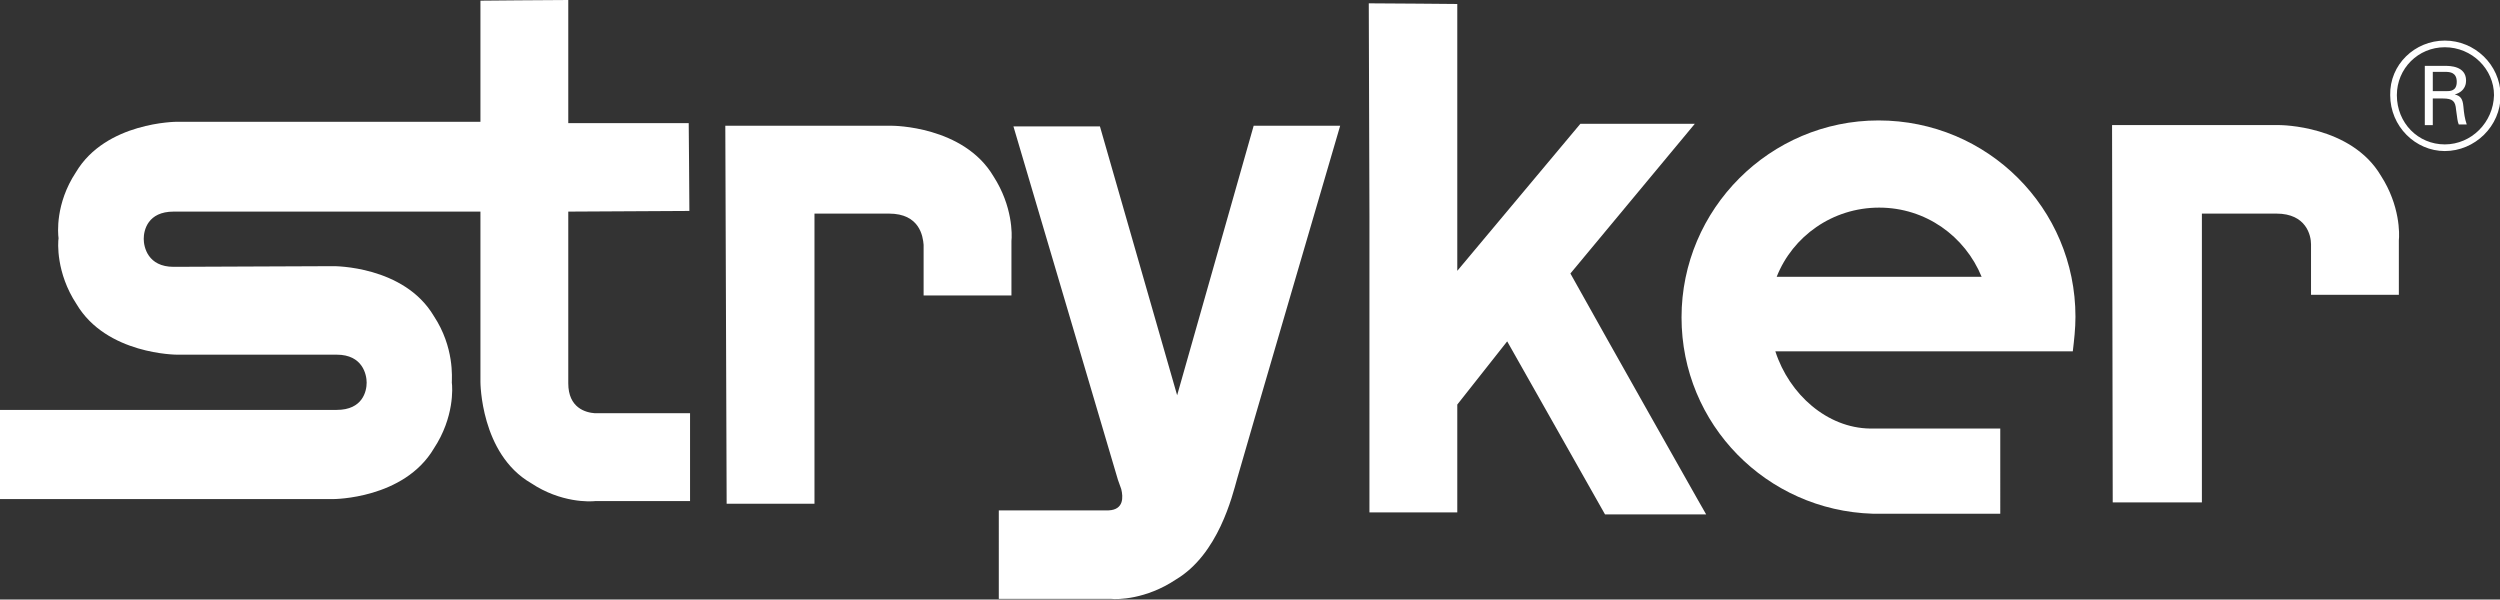 <?xml version="1.0" encoding="utf-8"?>
<!-- Generator: Adobe Illustrator 26.0.2, SVG Export Plug-In . SVG Version: 6.00 Build 0)  -->
<svg version="1.1" xmlns="http://www.w3.org/2000/svg" xmlns:xlink="http://www.w3.org/1999/xlink" x="0px" y="0px"
	 viewBox="0 0 375.7 90.1" style="enable-background:new 0 0 375.7 90.1;" xml:space="preserve">
<rect x="0" y="0" width="375.7" height="90.1" fill="#333333" stroke="none"/>
<style type="text/css">
	.st0{display:none;}
	.st1{display:inline;}
	.st2{fill:#FFFFFF;}
	.st3{display:inline;fill:#FFFFFF;}
</style>
<g id="Background" class="st0">
	<rect x="0" y="-148.4" class="st1" width="375.7" height="393.3"/>
</g>
<g id="Johnson_Controls" class="st0">
	<g class="st1">
		<polygon id="XMLID_29_" class="st2" points="63.5,127.3 62.2,127.3 61.1,127.2 59.8,127.1 58.8,126.9 57.6,126.7 56.5,126.4 
			55.4,126 54.4,125.7 53.4,125.3 52.5,124.8 51.6,124.3 50.6,123.8 49.8,123.1 49,122.5 48.1,121.9 47.4,121.1 46.7,120.4 
			46,119.6 45.4,118.7 44.8,117.9 44.3,117 43.7,116 43.2,115.1 42.9,114 42.5,113.1 42.2,112 41.9,110.9 41.6,109.8 41.4,108.6 
			41.3,107.5 41.2,106.3 41.2,105.1 41.2,103.8 41.3,102.8 41.4,101.5 41.5,100.4 41.9,99.3 42.1,98.3 42.3,97.2 42.7,96.2 43,95.2 
			43.4,94.2 43.9,93.3 44.5,92.3 45,91.5 45.6,90.7 46.2,89.8 46.9,89.1 47.6,88.4 48.3,87.6 49.1,87 49.9,86.4 50.7,85.8 
			51.7,85.2 52.6,84.8 53.5,84.4 54.5,84 55.5,83.7 56.6,83.4 57.7,83 58.9,82.9 60,82.7 61.2,82.6 62.4,82.6 63.1,82.6 64,82.7 
			64.7,82.7 65.5,82.8 66.4,83 67.2,83.2 67.9,83.3 68.8,83.5 69.6,83.7 70.5,84 71.2,84.2 72,84.4 72.7,84.7 73.5,84.9 74.2,85.2 
			74.9,85.6 72.3,92 71.1,91.5 69.9,91.1 68.7,90.7 67.4,90.3 66.8,90.1 66.2,90 65.4,89.8 64.8,89.7 64.2,89.6 63.6,89.6 
			62.9,89.6 62.3,89.6 61.5,89.6 60.7,89.6 60,89.7 59.3,89.8 58.7,90 58,90.3 57.4,90.6 56.8,90.8 56.2,91.1 55.6,91.4 55.1,91.8 
			54.6,92.2 54.2,92.7 53.6,93.1 53.2,93.6 52.8,94 52.5,94.5 52.1,95.2 51.8,95.7 51.5,96.3 51.2,96.8 50.9,97.5 50.7,98.1 
			50.5,98.8 50.3,99.4 50.1,100.1 50,100.8 49.9,101.4 49.8,102.1 49.8,102.9 49.8,103.6 49.7,104.3 49.8,105.2 49.8,106 
			49.9,106.8 50,107.7 50.1,108.4 50.2,109.2 50.4,110 50.6,110.7 50.9,111.4 51.1,112.2 51.5,112.8 51.8,113.5 52.1,114 
			52.6,114.7 52.9,115.3 53.4,115.8 53.9,116.3 54.4,116.9 54.9,117.3 55.5,117.8 56,118.1 56.7,118.5 57.3,119 58,119.2 
			58.8,119.5 59.4,119.7 60.2,119.9 61,120.1 61.8,120.2 62.6,120.3 63.6,120.4 64.4,120.4 65,120.4 65.5,120.4 66.2,120.3 
			66.7,120.3 67.2,120.2 67.7,120.1 68.3,120 68.9,119.9 69.4,119.8 69.9,119.6 70.5,119.5 71,119.3 72,118.8 73,118.3 75,124.5 
			74.3,124.8 73.7,125.1 73,125.4 72.3,125.6 71.5,125.9 70.9,126.2 70.1,126.4 69.4,126.6 68.7,126.8 67.9,126.9 67.1,127 
			66.4,127.1 65.6,127.2 64.9,127.3 64.2,127.3 		"/>
		<path class="st2" d="M92.1,127.4h-0.9l-0.9-0.1l-0.8-0.1l-0.8-0.1l-0.8-0.2l-0.8-0.2l-0.7-0.3l-0.7-0.3l-0.7-0.3l-0.7-0.3
			l-0.6-0.4l-0.6-0.4l-0.6-0.4l-0.6-0.5l-0.5-0.5l-0.5-0.5l-0.5-0.5l-0.4-0.6l-0.4-0.6l-0.4-0.6l-0.3-0.6l-0.3-0.7l-0.3-0.7
			l-0.3-0.7l-0.2-0.7l-0.2-0.7l-0.2-0.8l-0.2-0.8l-0.1-0.8l-0.1-0.8v-0.8v-0.9V110V109l0.1-0.8l0.1-0.8l0.2-0.8l0.2-0.7l0.2-0.8
			l0.2-0.7l0.3-0.7l0.3-0.7l0.3-0.7l0.4-0.6l0.4-0.6l0.4-0.6l0.4-0.6l0.5-0.6l0.5-0.5l0.5-0.5l0.6-0.5l0.6-0.5l0.6-0.4L84,96
			l0.7-0.3l0.7-0.3l0.7-0.3l0.7-0.3l0.8-0.2l0.8-0.2l0.8-0.1l0.8-0.1l0.9-0.1h0.9h0.9l0.9,0.1l0.8,0.1l0.8,0.1l0.8,0.2l0.7,0.2
			l0.8,0.2l0.7,0.3l0.7,0.3l0.7,0.3l0.7,0.4l0.6,0.4l0.6,0.4l0.6,0.5l0.5,0.5l0.5,0.5l0.5,0.6l0.5,0.6l0.4,0.6l0.4,0.6l0.4,0.7
			l0.3,0.7l0.3,0.7l0.3,0.7l0.2,0.7l0.2,0.7l0.2,0.8l0.2,0.8l0.1,0.8l0.1,0.8v0.9v0.8v0.9v0.8l-0.1,0.8l-0.1,0.8l-0.2,0.8l-0.2,0.8
			l-0.2,0.7l-0.2,0.7l-0.3,0.7l-0.3,0.7l-0.3,0.7l-0.4,0.6l-0.4,0.6l-0.4,0.6l-0.5,0.6l-0.5,0.5l-0.5,0.5l-0.5,0.5l-0.6,0.5
			l-0.6,0.4l-0.6,0.4l-0.7,0.4l-0.7,0.3l-0.7,0.3l-0.7,0.2l-0.8,0.3l-0.7,0.2l-0.8,0.2l-0.8,0.1l-0.8,0.1l-0.9,0.1h-1V127.4z
			 M92.1,100.9h-0.5H91l-0.4,0.1l-0.4,0.1l-0.4,0.1l-0.4,0.1l-0.4,0.2l-0.3,0.2l-0.3,0.2l-0.3,0.2l-0.3,0.3l-0.3,0.3l-0.2,0.3
			l-0.3,0.3l-0.2,0.3l-0.2,0.3l-0.2,0.4l-0.2,0.4l-0.2,0.4l-0.2,0.4l-0.1,0.4l-0.1,0.4l-0.1,0.4l-0.1,0.4l-0.2,0.9l-0.1,0.9
			l-0.1,0.9v0.9v0.9l0.1,0.9l0.1,0.9l0.2,0.8l0.1,0.4l0.1,0.4l0.1,0.4l0.1,0.4l0.2,0.4l0.2,0.4l0.2,0.4l0.2,0.3l0.2,0.3l0.2,0.3
			l0.3,0.3l0.2,0.3l0.3,0.3l0.3,0.2l0.3,0.2l0.3,0.2l0.3,0.2l0.4,0.2l0.4,0.1l0.4,0.1l0.4,0.1L91,121h0.5h0.5h0.5h0.5l0.5-0.1
			l0.4-0.1l0.4-0.1l0.4-0.1l0.4-0.2l0.3-0.2l0.3-0.2l0.3-0.2l0.3-0.2l0.3-0.3l0.3-0.3l0.2-0.3l0.2-0.3l0.2-0.3l0.2-0.3l0.2-0.4
			l0.2-0.4l0.2-0.4l0.2-0.4l0.1-0.4l0.1-0.4l0.1-0.4l0.2-0.8l0.1-0.9l0.1-0.9v-0.9v-0.9l-0.1-0.8l-0.1-0.9l-0.2-0.8l-0.1-0.4
			l-0.1-0.4l-0.1-0.4l-0.2-0.4l-0.2-0.4l-0.2-0.4l-0.2-0.4l-0.2-0.3l-0.2-0.3l-0.2-0.3l-0.2-0.3l-0.3-0.3l-0.3-0.3l-0.3-0.3
			l-0.3-0.2l-0.3-0.2l-0.3-0.2l-0.4-0.2l-0.4-0.1l-0.4-0.1l-0.4-0.1l-0.5-0.1h-0.5h-0.5V100.9z"/>
		<polygon id="XMLID_26_" class="st2" points="132.9,126.7 132.9,106.7 132.9,106.4 132.9,106 132.8,105.7 132.8,105.4 132.7,105.1 
			132.6,104.8 132.4,104.5 132.4,104.2 132.3,103.9 132.1,103.7 132,103.5 131.8,103.2 131.7,103 131.5,102.8 131.3,102.6 
			131.1,102.4 130.7,102 130.3,101.8 129.7,101.5 129.1,101.3 128.6,101.1 127.9,101 127.2,101 126.6,100.9 125.8,101 124.9,101 
			124.1,101.2 123.4,101.3 122.5,101.5 121.7,101.8 121,102 120.1,102.4 120.2,102.5 120.2,102.9 120.2,103.3 120.2,103.7 
			120.3,126.7 112.7,126.7 112.7,101.9 112.7,101.2 112.6,100.6 112.5,99.9 112.5,99.1 112.3,97.9 112.2,97.5 113.9,96.8 
			115.6,96.3 116.6,96 117.5,95.8 118.4,95.5 119.3,95.3 120.2,95.1 121.2,94.8 122.1,94.7 123.1,94.5 124,94.4 124.8,94.3 
			125.8,94.3 126.6,94.2 127.3,94.3 128.1,94.3 128.8,94.3 129.4,94.4 130.2,94.4 130.8,94.5 131.5,94.6 132,94.8 132.7,94.9 
			133.3,95.2 133.8,95.3 134.4,95.6 135,95.8 135.5,96 136,96.3 136.4,96.6 136.9,96.9 137.4,97.3 137.8,97.8 138.1,98.2 
			138.5,98.6 138.8,99 139.1,99.5 139.4,100.2 139.6,100.7 139.9,101.3 140.1,101.9 140.2,102.6 140.4,103.3 140.4,104 140.5,104.8 
			140.5,105.6 140.5,126.7 		"/>
		<polygon id="XMLID_25_" class="st2" points="158,127.8 157.5,127.8 157,127.8 156.5,127.8 155.9,127.7 155.5,127.6 155,127.5 
			154.6,127.4 154.1,127.3 153.6,127.2 153.2,127 152.8,126.9 152.4,126.7 152.1,126.5 151.7,126.3 151.3,126 151,125.7 
			150.7,125.4 150.4,125.2 150.1,124.8 149.9,124.5 149.6,124.2 149.4,123.8 149.1,123.4 149,123 148.8,122.6 148.6,122.1 
			148.5,121.7 148.4,121.1 148.4,120.6 148.3,120.1 148.3,119.6 148.3,119.1 148.3,101.5 144.7,101.3 144.7,95.3 148.3,95.1 
			148.3,86.3 155.9,86.3 155.9,94.9 164.8,94.9 164.8,101.6 155.9,101.6 155.9,118.4 155.9,118.8 155.9,119.2 156,119.5 156,119.7 
			156.1,119.9 156.3,120.2 156.5,120.4 156.7,120.5 156.9,120.7 157.1,120.8 157.3,120.9 157.6,121 157.8,121.1 158.1,121.1 
			158.4,121.1 158.9,121.1 159.6,121.1 160.2,121 161,120.9 161.7,120.7 162.4,120.6 163,120.4 163.8,120.2 164.5,119.9 166.6,126 
			165.5,126.5 164.5,126.8 163.4,127 162.4,127.3 161.3,127.5 160.2,127.7 159.7,127.7 159.2,127.8 158.6,127.8 		"/>
		<polygon id="XMLID_24_" class="st2" points="187.5,101.5 187,101.4 186.6,101.3 186.1,101.1 185.6,101.1 184.9,101 184.4,100.9 
			183.9,100.9 183.3,100.9 182.5,100.9 181.9,100.9 181.2,101 180.5,101.1 179.7,101.2 179,101.3 178.3,101.5 177.5,101.7 
			177.6,101.9 177.6,102.4 177.6,126.7 170,126.7 170,102.6 170,101.8 169.9,101.1 169.9,100.3 169.8,99.5 169.6,98.8 169.5,98.3 
			169.5,97.9 169.5,97.8 171.2,97 172.9,96.4 173.9,96.1 174.7,95.8 175.7,95.6 176.6,95.3 177.4,95.1 178.4,94.8 179.3,94.7 
			180.2,94.5 181.2,94.4 182,94.3 183,94.3 183.9,94.2 184.7,94.3 185.5,94.3 186.2,94.3 186.9,94.4 187.7,94.5 188.4,94.6 
			189.1,94.8 189.7,94.9 		"/>
		<path class="st2" d="M205.4,127.4h-0.9l-0.8-0.1l-0.8-0.1l-0.8-0.1l-0.8-0.2l-0.7-0.2l-0.8-0.3l-0.7-0.3l-0.7-0.3l-0.7-0.3
			l-0.6-0.4l-0.6-0.4l-0.6-0.4l-0.6-0.5l-0.5-0.5l-0.5-0.5l-0.5-0.5l-0.4-0.6l-0.4-0.6l-0.4-0.6l-0.4-0.6l-0.3-0.7l-0.3-0.7
			l-0.3-0.7l-0.2-0.7l-0.2-0.7l-0.2-0.8l-0.1-0.8l-0.1-0.8l-0.1-0.8v-0.8v-0.9V110V109l0.1-0.8l0.1-0.8l0.1-0.8l0.2-0.7l0.2-0.8
			l0.2-0.7l0.3-0.7l0.3-0.7l0.3-0.7l0.4-0.6l0.4-0.6l0.4-0.6l0.4-0.6l0.5-0.6l0.5-0.5l0.5-0.5l0.6-0.5l0.6-0.5l0.6-0.4l0.6-0.4
			l0.7-0.3l0.7-0.3l0.7-0.3l0.8-0.3l0.7-0.2l0.8-0.2l0.8-0.1l0.8-0.1l0.8-0.1h0.9h0.8l0.8,0.1l0.8,0.1l0.8,0.1l0.8,0.2l0.8,0.2
			l0.7,0.2l0.7,0.3l0.7,0.3l0.7,0.3l0.6,0.4l0.6,0.4l0.6,0.4l0.6,0.5l0.6,0.5l0.5,0.5l0.5,0.6l0.4,0.6l0.4,0.6l0.4,0.6l0.4,0.7
			l0.3,0.7l0.3,0.7l0.3,0.7l0.3,0.7l0.2,0.7l0.2,0.8l0.1,0.8l0.2,0.8l0.1,0.8v0.9v0.8v0.9v0.8l-0.1,0.8l-0.2,0.8l-0.1,0.8l-0.2,0.8
			l-0.2,0.7l-0.3,0.7l-0.3,0.7l-0.3,0.7l-0.3,0.8l-0.4,0.6l-0.4,0.6l-0.4,0.6l-0.4,0.6l-0.5,0.5l-0.5,0.5l-0.6,0.5l-0.6,0.5
			l-0.6,0.4L214,125l-0.6,0.4l-0.7,0.3l-0.7,0.3l-0.7,0.2l-0.7,0.3l-0.8,0.2l-0.8,0.2l-0.8,0.1l-0.8,0.1l-0.8,0.1L205.4,127.4
			L205.4,127.4z M205.4,100.9h-0.5h-0.5l-0.4,0.1l-0.5,0.1l-0.4,0.1l-0.4,0.1l-0.4,0.2l-0.4,0.2l-0.3,0.2l-0.3,0.2l-0.3,0.3
			l-0.3,0.3l-0.3,0.3l-0.3,0.3l-0.2,0.3l-0.2,0.3l-0.2,0.4l-0.2,0.4l-0.2,0.4l-0.2,0.4l-0.1,0.4l-0.1,0.4l-0.1,0.4l-0.1,0.4
			l-0.2,0.9l-0.1,0.9v0.9v0.9v0.9v0.9l0.1,0.9l0.2,0.8l0.1,0.4l0.1,0.4l0.1,0.4l0.1,0.4l0.2,0.4l0.2,0.4l0.2,0.4l0.2,0.3l0.2,0.3
			l0.2,0.3l0.3,0.3l0.3,0.3l0.3,0.3l0.3,0.2l0.3,0.2l0.3,0.2l0.4,0.2l0.4,0.2l0.4,0.1l0.4,0.1l0.5,0.1l0.4,0.1h0.5h0.5h0.5h0.5
			l0.4-0.1l0.4-0.1l0.4-0.1l0.4-0.1l0.4-0.2l0.4-0.2l0.3-0.2l0.3-0.2l0.3-0.2l0.3-0.3l0.3-0.3l0.3-0.3l0.2-0.3l0.2-0.3l0.2-0.3
			l0.2-0.4l0.2-0.4l0.1-0.4l0.1-0.4l0.1-0.4l0.1-0.4l0.1-0.4l0.2-0.8l0.1-0.9l0.1-0.9v-0.9v-0.9l-0.1-0.9l-0.1-0.9l-0.2-0.8
			l-0.1-0.4l-0.1-0.4l-0.1-0.4l-0.1-0.4l-0.1-0.4l-0.2-0.4l-0.2-0.4l-0.2-0.3l-0.2-0.3l-0.2-0.3l-0.3-0.3l-0.3-0.3l-0.3-0.3
			l-0.3-0.3l-0.3-0.2l-0.3-0.2l-0.4-0.2l-0.4-0.2l-0.4-0.1l-0.4-0.1l-0.4-0.1l-0.4-0.1h-0.5L205.4,100.9L205.4,100.9z"/>
		<polygon id="XMLID_21_" class="st2" points="233.5,80.1 226,80.1 226,112.8 226,126.7 233.5,126.7 		"/>
		<polygon id="XMLID_20_" class="st2" points="248.3,127.4 247.7,127.4 246.9,127.4 246.3,127.3 245.6,127.2 245,127.2 244.2,127 
			243.6,126.9 242.9,126.8 241.6,126.5 240.3,126.2 239,125.7 237.9,125.3 240.1,119.4 240.9,119.7 241.8,120 242.9,120.4 
			243.8,120.6 244.9,120.8 245.8,121 246.3,121.1 246.7,121.1 247.3,121.2 247.7,121.2 248.1,121.2 248.6,121.2 249,121.1 
			249.4,121.1 249.9,120.9 250.3,120.8 250.6,120.7 251,120.5 251.3,120.3 251.6,120.1 251.8,119.8 252.1,119.5 252.3,119.1 
			252.4,118.7 252.5,118.2 252.5,117.8 252.5,117.3 252.4,116.8 252.2,116.3 252,115.9 251.5,115.5 251.2,115.2 250.8,114.9 
			250.4,114.6 249.9,114.3 249.3,114 248.7,113.7 248.1,113.5 246.8,112.9 245.6,112.4 245,112.1 244.3,111.8 243.7,111.4 
			243.1,111 242.5,110.6 241.8,110.2 241.3,109.8 240.8,109.2 240.4,108.7 239.9,108.1 239.5,107.5 239.2,106.7 239,106 
			238.8,105.2 238.7,104.3 238.7,103.4 238.7,102.8 238.8,102.3 238.8,101.6 238.9,101.1 239.1,100.7 239.3,100.2 239.5,99.6 
			239.8,99.2 240.1,98.8 240.4,98.4 240.7,98 241.1,97.7 241.4,97.3 241.8,96.9 242.2,96.6 242.7,96.4 243.1,96.1 243.5,95.9 
			244,95.7 244.4,95.5 245,95.3 245.5,95.1 246,94.9 246.4,94.7 246.9,94.6 247.5,94.5 248,94.4 248.5,94.4 248.9,94.3 249.4,94.3 
			250,94.3 250.4,94.2 251,94.3 251.6,94.3 252.3,94.3 252.9,94.4 253.5,94.5 254.1,94.5 254.8,94.7 255.3,94.7 255.9,94.9 
			256.4,95.1 257.1,95.3 257.6,95.4 258.1,95.6 258.6,95.8 259,96 259.6,96.2 257.4,102 256.6,101.8 255.7,101.5 254.9,101.3 
			253.9,101.1 253,100.9 252.2,100.8 251.2,100.7 250.4,100.6 250.1,100.6 249.7,100.7 249.3,100.7 249,100.7 248.6,100.8 
			248.3,100.9 248,101 247.8,101.2 247.5,101.3 247.3,101.6 247,101.8 246.8,102 246.7,102.4 246.5,102.7 246.5,103.1 246.5,103.5 
			246.5,103.9 246.6,104.3 246.8,104.8 247,105.2 247.5,105.5 247.9,105.8 248.3,106.1 248.7,106.3 249.2,106.6 249.9,106.8 
			250.5,107.2 251,107.4 252.4,107.9 253.7,108.4 254.4,108.6 255.1,108.9 255.7,109.4 256.3,109.7 257,110.1 257.6,110.5 
			258.1,111 258.6,111.5 259.2,112.1 259.6,112.7 260,113.4 260.3,114.2 260.6,115 260.8,115.9 260.9,116.9 260.9,117.9 
			260.9,118.5 260.8,119.2 260.8,119.8 260.6,120.3 260.4,120.8 260.3,121.4 260.1,121.9 259.8,122.3 259.5,122.8 259.2,123.2 
			258.8,123.6 258.5,124 258.1,124.4 257.7,124.7 257.3,125 256.8,125.3 256.3,125.5 255.8,125.8 255.4,126 254.9,126.3 
			254.4,126.5 253.8,126.6 253.3,126.8 252.7,126.9 252.2,127 251.6,127.1 251.1,127.2 250.5,127.3 250,127.3 249.4,127.4 
			248.8,127.4 		"/>
		<polygon id="XMLID_19_" class="st2" points="8.3,73.6 7.6,73.8 6.8,74.1 5.9,74.3 5.1,74.5 4.2,74.8 3.2,75 2.3,75.2 1.4,75.5 
			0,68.6 0.6,68.5 1.3,68.4 1.9,68.3 2.5,68.2 3,68 3.7,67.9 4.2,67.7 4.7,67.5 5.1,67.4 5.5,67.2 5.8,67.1 6.3,66.9 6.5,66.7 
			6.8,66.5 7.1,66.2 7.3,66 7.5,65.8 7.8,65.6 8,65.4 8.1,65.1 8.3,64.9 8.5,64.6 8.7,64.3 8.8,63.9 9,63.3 9.2,62.7 9.3,62 
			9.4,61.2 9.4,60.4 9.5,59.6 9.5,58.6 9.5,57.7 9.5,25.3 17.4,25.3 17.4,56.5 17.4,58.1 17.3,59.6 17.2,61 17.1,62.4 17,63 
			16.9,63.6 16.7,64.4 16.6,64.9 16.4,65.5 16.2,66 16.1,66.7 15.8,67.2 15.6,67.7 15.2,68.2 14.9,68.8 14.6,69.2 14.3,69.7 
			13.9,70.1 13.5,70.5 13,70.9 12.5,71.3 12.1,71.7 11.6,72 11,72.4 10.3,72.7 9.7,73 9.1,73.3 		"/>
		<path class="st2" d="M38.1,69.1h-0.9h-0.9L35.4,69l-0.8-0.2l-0.8-0.2l-0.8-0.2L32.1,68l-0.7-0.2l-0.7-0.3L30,67.1l-0.6-0.4
			l-0.6-0.4l-0.6-0.5l-0.6-0.4l-0.5-0.5l-0.5-0.5l-0.5-0.5l-0.5-0.6l-0.4-0.6l-0.4-0.6l-0.4-0.7l-0.3-0.7l-0.3-0.7l-0.3-0.7L23,58.2
			l-0.2-0.7l-0.2-0.8l-0.2-0.8L22.2,55l-0.1-0.8v-0.8v-0.9v-0.6v-0.9l0.1-0.8l0.1-0.8l0.2-0.8l0.2-0.8l0.2-0.7l0.2-0.7l0.3-0.7
			l0.3-0.7l0.3-0.7l0.4-0.7l0.4-0.6l0.4-0.6l0.5-0.6l0.5-0.5l0.5-0.5l0.5-0.5l0.7-0.4l0.6-0.4l0.6-0.4l0.6-0.4l0.7-0.3l0.7-0.3
			l0.7-0.3l0.7-0.2l0.8-0.2l0.8-0.2l0.8-0.1l0.8-0.1h0.9h0.9h0.9H40l0.9,0.1l0.8,0.1l0.8,0.2l0.8,0.2l0.7,0.2l0.7,0.3l0.7,0.3
			l0.7,0.3l0.7,0.4l0.6,0.4l0.6,0.4l0.6,0.4l0.5,0.5l0.5,0.5l0.5,0.5l0.5,0.6l0.4,0.6l0.4,0.6l0.4,0.7l0.3,0.6l0.3,0.7l0.3,0.7
			l0.3,0.7l0.2,0.7l0.2,0.8l0.2,0.8l0.1,0.8l0.1,0.8l0.1,0.8v0.9v0.9l-0.1,0.8l-0.1,0.8l-0.1,0.8L54,56.7l-0.2,0.8l-0.2,0.7L53.2,59
			l-0.3,0.7l-0.3,0.7l-0.3,0.6l-0.4,0.7l-0.4,0.6L51,63.1l-0.5,0.6L50,64.3l-0.5,0.5L49,65.3l-0.6,0.5l-0.6,0.4l-0.6,0.4l-0.7,0.4
			l-0.7,0.3l-0.7,0.3L44.1,68l-0.7,0.2l-0.8,0.2l-0.8,0.2l-0.8,0.2L40,69h-0.8L38.1,69.1L38.1,69.1z M38.1,42.7h-0.5h-0.5l-0.4,0.1
			l-0.4,0.1L35.8,43l-0.4,0.1L35,43.3l-0.3,0.2l-0.3,0.2L34,43.9l-0.3,0.2l-0.3,0.3l-0.3,0.3l-0.3,0.3l-0.2,0.3l-0.2,0.3L32.1,46
			l-0.2,0.4l-0.2,0.4l-0.2,0.4l-0.1,0.4l-0.1,0.4l-0.1,0.4l-0.1,0.4l-0.2,0.9l-0.1,0.9v0.9v0.9v0.9v0.9l0.1,0.8l0.2,0.9l0.1,0.4
			l0.1,0.4l0.1,0.4l0.1,0.4l0.2,0.4l0.2,0.4l0.2,0.4l0.2,0.3l0.2,0.3l0.2,0.3l0.3,0.3l0.3,0.3l0.3,0.3l0.3,0.3l0.3,0.2l0.3,0.2
			l0.3,0.2l0.4,0.2l0.4,0.2l0.4,0.1l0.4,0.1l0.4,0.1h0.5h0.5h0.5h0.5l0.5-0.1l0.4-0.1l0.4-0.1l0.4-0.2l0.4-0.2l0.4-0.2l0.3-0.2
			l0.3-0.2l0.3-0.3l0.3-0.3l0.3-0.3l0.2-0.3l0.2-0.3l0.2-0.3l0.2-0.3l0.2-0.4l0.2-0.4l0.2-0.4l0.2-0.4l0.1-0.4l0.1-0.4l0.1-0.4
			l0.2-0.9l0.1-0.8v-0.9v-0.9v-0.9v-0.9l-0.1-0.9l-0.2-0.9l-0.1-0.4l-0.1-0.4L45,47.7l-0.2-0.4l-0.2-0.4l-0.2-0.4L44.1,46l-0.2-0.3
			l-0.2-0.3l-0.2-0.3l-0.2-0.3L43,44.4l-0.3-0.3l-0.3-0.2l-0.3-0.2l-0.3-0.2l-0.4-0.2l-0.4-0.2L40.5,43l-0.4-0.1l-0.4-0.1l-0.5-0.1
			h-0.5H38.1z"/>
		<polygon id="XMLID_16_" class="st2" points="79.2,68.4 79.2,48.3 79.1,47.8 79.1,47.1 79,46.5 78.8,46 78.6,45.5 78.4,45 
			78.1,44.5 77.8,44.1 77.3,43.8 76.9,43.5 76.5,43.2 76.1,43 75.6,42.9 75,42.7 74.4,42.7 73.9,42.7 73.4,42.7 73,42.7 72.4,42.7 
			72,42.8 71.5,42.9 71,43 70.6,43.2 70,43.3 69.1,43.6 68.3,44 67.4,44.5 66.6,45 66.6,68.4 59,68.4 59,21.8 66.6,21.8 66.6,38.1 
			67.6,37.6 68.8,37.2 69.9,36.8 71.1,36.6 71.7,36.4 72.3,36.3 73,36.2 73.5,36.1 74.2,36.1 74.7,36.1 75.4,36 76,36 76.6,36 
			77.2,36.1 77.9,36.1 78.5,36.2 79,36.3 79.6,36.4 80.2,36.6 80.7,36.7 81.2,36.9 81.6,37.2 82.1,37.4 82.6,37.6 83,38 83.3,38.3 
			83.7,38.6 84,39 84.3,39.3 84.7,39.7 85,40.2 85.3,40.6 85.5,41 85.7,41.5 85.9,42 86.1,42.4 86.2,43 86.4,43.6 86.5,44.1 
			86.6,44.7 86.7,45.4 86.7,45.9 86.7,46.5 86.8,47.2 86.8,68.4 		"/>
		<polygon id="XMLID_15_" class="st2" points="113.5,68.4 113.5,48.5 113.5,47.8 113.3,47.1 113.2,46.8 113.1,46.5 113.1,46.2 
			113,45.9 112.9,45.7 112.7,45.5 112.6,45.2 112.5,45 112.3,44.7 112.1,44.5 111.9,44.3 111.8,44.1 111.6,43.9 111.3,43.8 
			111.1,43.6 110.8,43.5 110.3,43.2 109.7,43 109.2,42.9 108.5,42.8 107.9,42.7 107.2,42.7 106.4,42.7 105.5,42.8 104.8,42.9 
			104,43.1 103.1,43.3 102.3,43.5 101.6,43.8 100.7,44 100.8,44.2 100.8,44.5 100.9,45 100.9,45.4 100.9,68.4 93.3,68.4 93.3,43.6 
			93.2,43 93.2,42.2 93.1,41.5 93.1,40.8 92.9,39.6 92.9,39.1 94.6,38.6 96.3,38 98.1,37.4 100,37 100.9,36.8 101.8,36.6 
			102.7,36.4 103.6,36.3 104.6,36.2 105.4,36.1 106.4,36 107.3,36 108,36 108.7,36.1 109.4,36.1 110,36.1 110.7,36.2 111.4,36.3 
			112,36.4 112.7,36.5 113.2,36.7 113.9,36.8 114.5,37 115,37.2 115.5,37.5 116.1,37.8 116.6,38.1 117.1,38.4 117.5,38.7 
			117.9,39.1 118.4,39.4 118.8,39.8 119.1,40.4 119.4,40.8 119.7,41.3 120,41.8 120.2,42.4 120.4,43 120.7,43.6 120.8,44.3 121,45 
			121,45.7 121.1,46.5 121.1,47.2 121.1,68.4 		"/>
		<polygon id="XMLID_14_" class="st2" points="136,69.1 135.3,69.1 134.5,69.1 133.9,69 133.3,69 132.6,68.9 131.9,68.8 131.2,68.6 
			130.6,68.5 129.2,68.2 128,67.9 126.7,67.5 125.5,67 127.8,61 128.6,61.4 129.5,61.8 130.5,62.1 131.5,62.4 132.4,62.6 
			133.4,62.8 133.9,62.9 134.3,62.9 134.8,62.9 135.3,63 135.8,62.9 136.2,62.9 136.6,62.9 137,62.8 137.5,62.7 137.9,62.6 
			138.3,62.5 138.6,62.3 138.9,62.1 139.2,61.8 139.5,61.5 139.8,61.1 140,60.8 140.1,60.4 140.2,60 140.2,59.5 140.2,58.9 
			140,58.5 139.8,58.1 139.5,57.7 139.2,57.3 138.8,57 138.5,56.6 138,56.3 137.5,56 136.9,55.7 136.4,55.5 135.8,55.2 134.5,54.7 
			133.3,54.1 132.6,53.7 131.9,53.4 131.3,53.1 130.7,52.8 130,52.4 129.5,51.9 129,51.4 128.5,50.9 128,50.4 127.5,49.9 
			127.2,49.2 126.9,48.5 126.6,47.8 126.5,46.9 126.4,46.1 126.3,45.2 126.3,44.5 126.4,43.9 126.5,43.4 126.6,42.9 126.8,42.3 
			127,41.8 127.1,41.4 127.4,41 127.8,40.5 128,40.2 128.4,39.7 128.7,39.3 129.1,39 129.4,38.7 129.8,38.4 130.4,38.2 130.8,37.9 
			131.2,37.5 131.6,37.4 132.1,37.1 132.7,37 133.1,36.8 133.6,36.6 134.1,36.5 134.6,36.4 135.2,36.3 135.6,36.2 136.1,36.1 
			137.1,36 138.1,36 138.7,36 139.3,36 140,36.1 140.6,36.1 141.2,36.2 141.8,36.3 142.4,36.4 143,36.5 144.1,36.8 145.2,37.1 
			145.7,37.3 146.2,37.4 146.7,37.6 147.2,37.9 145,43.8 144.2,43.5 143.4,43.3 142.5,43 141.6,42.8 140.7,42.7 139.8,42.4 
			138.9,42.3 138.1,42.3 137.7,42.3 137.4,42.3 136.9,42.4 136.6,42.4 136.3,42.6 136,42.7 135.7,42.8 135.4,42.9 135.2,43.1 
			134.8,43.3 134.6,43.5 134.4,43.8 134.3,44 134.2,44.4 134.1,44.7 134.1,45.2 134.2,45.7 134.3,46.1 134.4,46.5 134.7,46.8 
			135.1,47.2 135.5,47.6 135.9,47.8 136.4,48.1 136.9,48.3 137.5,48.6 138.1,48.8 138.7,49 140,49.5 141.3,50.1 142,50.4 
			142.7,50.7 143.3,51 144,51.4 144.7,51.8 145.2,52.3 145.8,52.7 146.3,53.2 146.7,53.8 147.3,54.5 147.6,55.2 148,55.9 
			148.2,56.7 148.4,57.6 148.5,58.5 148.6,59.6 148.5,60.3 148.5,60.8 148.4,61.4 148.3,62.1 148.1,62.6 147.9,63.1 147.7,63.5 
			147.5,64.1 147.2,64.5 146.7,65 146.5,65.3 146.1,65.7 145.7,66 145.3,66.3 144.9,66.7 144.4,67 143.9,67.3 143.5,67.5 143,67.8 
			142.5,67.9 141.9,68.1 141.4,68.3 140.9,68.4 140.4,68.6 139.8,68.8 139.2,68.9 138.7,69 138.2,69 137.6,69.1 137,69.1 
			136.5,69.1 		"/>
		<path class="st2" d="M167.9,69.2H167h-0.8l-0.8-0.1l-0.8-0.1l-0.8-0.2l-0.8-0.3l-0.7-0.2l-0.7-0.3l-0.7-0.3l-0.7-0.3l-0.7-0.4
			l-0.6-0.4l-0.6-0.5l-0.6-0.4l-0.5-0.5l-0.5-0.5l-0.5-0.5l-0.4-0.6l-0.4-0.6l-0.4-0.6l-0.4-0.7l-0.3-0.7l-0.3-0.7l-0.3-0.7
			l-0.3-0.7l-0.2-0.7l-0.2-0.8l-0.2-0.8l-0.1-0.8l-0.1-0.8l-0.1-0.8v-0.9v-0.8l0.1-0.9l0.1-0.8l0.1-0.8l0.2-0.8l0.2-0.8l0.2-0.7
			l0.3-0.7l0.3-0.7l0.3-0.7l0.3-0.7l0.4-0.7l0.4-0.6l0.4-0.6l0.4-0.6l0.5-0.5l0.5-0.5l0.5-0.5l0.6-0.4l0.6-0.4l0.6-0.4l0.7-0.4
			l0.7-0.4l0.7-0.3l0.7-0.2l0.7-0.3l0.8-0.2l0.8-0.2l0.8-0.1l0.8-0.1h0.8h0.9h0.9h0.8l0.8,0.1l0.8,0.1l0.8,0.2l0.7,0.2l0.7,0.2
			l0.7,0.3l0.7,0.3l0.7,0.3l0.6,0.4l0.6,0.4l0.6,0.4l0.6,0.4l0.5,0.5l0.5,0.5l0.5,0.5l0.4,0.6l0.4,0.6l0.4,0.6l0.4,0.7l0.3,0.6
			l0.3,0.7l0.3,0.7l0.3,0.7l0.2,0.7l0.2,0.8l0.1,0.8l0.2,0.8l0.1,0.8l0.1,0.8v0.9v0.9l-0.1,0.8l-0.1,0.8l-0.2,0.8l-0.1,0.8l-0.2,0.8
			l-0.2,0.7l-0.3,0.7l-0.3,0.7l-0.3,0.7l-0.3,0.6l-0.4,0.7l-0.4,0.6l-0.4,0.6l-0.4,0.6l-0.5,0.5l-0.5,0.5l-0.5,0.5l-0.6,0.5
			l-0.6,0.4l-0.6,0.4l-0.6,0.4l-0.7,0.3l-0.7,0.3l-0.7,0.3l-0.7,0.2l-0.7,0.2l-0.8,0.2l-0.8,0.1l-0.8,0.1h-0.8L167.9,69.2z
			 M167.9,42.7h-0.5h-0.5l-0.5,0.1l-0.4,0.1l-0.4,0.1l-0.4,0.1l-0.4,0.2l-0.4,0.2l-0.3,0.2l-0.3,0.2l-0.3,0.2l-0.3,0.3l-0.3,0.3
			l-0.2,0.3l-0.2,0.3l-0.2,0.3l-0.2,0.3l-0.2,0.4l-0.2,0.4l-0.2,0.4l-0.1,0.4l-0.1,0.4l-0.1,0.4l-0.1,0.4l-0.2,0.9l-0.1,0.9v0.9v0.9
			v0.9v0.9l0.1,0.8l0.2,0.9l0.1,0.4l0.1,0.4l0.1,0.4l0.1,0.4l0.1,0.4l0.2,0.4l0.2,0.4l0.2,0.3l0.2,0.3l0.2,0.3l0.2,0.3l0.3,0.3
			l0.3,0.3l0.3,0.3l0.3,0.2l0.3,0.2l0.4,0.2l0.4,0.2l0.4,0.2l0.4,0.1l0.4,0.1l0.5,0.1h0.5h0.5h0.5h0.5l0.4-0.1l0.4-0.1l0.4-0.1
			l0.4-0.2l0.4-0.2l0.4-0.2l0.3-0.2l0.3-0.2l0.3-0.3l0.3-0.3l0.3-0.3l0.3-0.3l0.3-0.3l0.2-0.3l0.2-0.3l0.2-0.4l0.2-0.4l0.2-0.4
			l0.1-0.4l0.1-0.4l0.1-0.4l0.1-0.4l0.2-0.9l0.1-0.8v-0.9v-0.9v-0.9v-0.9l-0.1-0.9l-0.2-0.9l-0.1-0.4l-0.1-0.4l-0.1-0.4l-0.1-0.4
			l-0.2-0.4l-0.2-0.4L174,46l-0.2-0.3l-0.2-0.3l-0.3-0.3l-0.3-0.3l-0.3-0.3l-0.3-0.3l-0.3-0.2l-0.3-0.2l-0.3-0.2l-0.4-0.2l-0.4-0.2
			l-0.4-0.1l-0.4-0.1l-0.4-0.1l-0.4-0.1h-0.5H167.9z"/>
		<polygon id="XMLID_11_" class="st2" points="209,68.4 209,48.5 209,47.8 208.8,47.1 208.7,46.8 208.7,46.5 208.6,46.2 208.5,45.9 
			208.4,45.7 208.3,45.5 208.1,45.2 208,45 207.8,44.7 207.6,44.5 207.5,44.3 207.3,44.1 207.1,43.9 206.8,43.8 206.6,43.6 
			206.3,43.5 205.8,43.2 205.2,43 204.7,42.9 204,42.8 203.3,42.7 202.7,42.7 201.9,42.7 201,42.8 200.3,42.9 199.5,43.1 
			198.6,43.3 197.8,43.5 197.1,43.8 196.3,44 196.3,44.2 196.3,44.5 196.4,45 196.4,45.4 196.4,68.4 188.8,68.4 188.8,43.6 
			188.8,43 188.7,42.2 188.7,41.5 188.6,40.8 188.5,39.6 188.4,39.1 190.1,38.6 191.8,38 193.6,37.4 195.5,37 196.3,36.8 
			197.3,36.6 198.2,36.4 199.1,36.3 200.1,36.2 201,36.1 201.9,36 202.8,36 203.5,36 204.2,36 204.9,36.1 205.6,36.1 206.2,36.2 
			206.9,36.3 207.6,36.4 208.2,36.5 208.7,36.7 209.4,36.8 210,37 210.5,37.2 211,37.5 211.6,37.8 212.1,38.1 212.6,38.4 213,38.7 
			213.4,39.1 213.9,39.4 214.3,39.8 214.6,40.4 214.9,40.8 215.2,41.3 215.5,41.8 215.7,42.4 215.9,43 216.2,43.6 216.3,44.3 
			216.5,45 216.6,45.7 216.6,46.5 216.6,47.2 216.6,68.4 		"/>
		<polygon id="XMLID_10_" class="st2" points="358.9,-19.1 358.3,-19.8 357.7,-20.4 357.1,-21 356.3,-21.6 354.7,-20.8 353,-19.9 
			351.3,-19 349.6,-18.1 348.1,-17.1 346.6,-16.2 345.1,-15.3 343.6,-14.2 342.2,-13.2 340.9,-12.1 339.5,-11 338.3,-9.9 337,-8.8 
			335.8,-7.6 334.6,-6.4 333.5,-5.2 333.8,-3.4 334,-1.4 334.3,0.5 334.5,2.5 334.6,4.4 334.8,6.3 334.9,8.3 335,10.3 335.1,12.1 
			335.1,13.7 335.1,15.4 335.1,17.1 335.1,18.8 335.1,20.3 335,22 335,23.6 334.9,25.1 334.8,26.7 334.6,28.3 334.5,29.8 
			334.3,31.3 334.2,32.8 333.9,34.2 333.7,35.7 333.5,37.1 333.3,38.6 332.9,40 332.6,41.4 332.3,42.8 332,44.1 331.7,45.5 
			331.3,46.7 331,48.1 330.5,49.3 330.1,50.6 329.7,51.8 329.2,53.1 328.8,54.3 328.2,55.5 327.8,56.6 328.6,57.9 329.3,59.1 
			330.2,60.4 331.1,61.7 331.9,62.8 332.8,63.9 333.9,65.1 334.8,66.2 336,67.3 337,68.4 338.2,69.5 339.3,70.5 340.6,71.6 
			341.8,72.5 343.1,73.4 344.3,74.5 345.2,74.1 345.9,73.7 346.6,73.2 347.3,72.7 348.1,72.3 348.8,71.8 349.4,71.4 350.2,70.8 
			349.2,69.7 348.2,68.4 347.2,67.3 346.4,66 345.5,64.8 344.7,63.5 343.9,62.2 343.2,60.9 342.4,59.6 341.7,58.3 341,57 
			340.4,55.6 339.8,54.2 339.2,52.8 338.7,51.4 338.2,50.1 337.7,48.6 337.3,47.1 336.9,45.7 336.6,44.3 336.3,42.9 336,41.3 
			335.7,39.8 335.4,38.4 335.3,36.8 335.1,35.4 335,33.9 334.9,32.3 334.9,30.8 334.9,29.2 334.9,27.7 335,26.2 335.1,24.5 
			335.3,22.8 335.6,21.2 335.8,19.5 336.1,17.9 336.4,16.3 336.8,14.7 337.2,13.1 337.6,11.6 338.2,10 338.8,8.4 339.3,7 339.9,5.5 
			340.7,3.9 341.4,2.6 342.1,1.1 342.9,-0.3 343.7,-1.7 344.5,-3.2 345.5,-4.5 346.4,-5.8 347.3,-7.1 348.4,-8.5 349.4,-9.7 
			350.5,-11 351.6,-12.2 352.8,-13.5 353.9,-14.6 355.2,-15.8 356.3,-16.9 357.7,-18 		"/>
		<polygon id="XMLID_9_" class="st2" points="345.2,-29.7 344.4,-30.1 343.6,-30.5 342.8,-30.9 341.9,-31.3 340.3,-30.5 
			338.6,-29.7 337,-28.8 335.4,-28 333.9,-27.1 332.3,-26.1 330.9,-25.2 329.3,-24.1 329.6,-23.2 329.9,-22.2 330.2,-21.1 
			330.4,-20.1 330.8,-19 331,-18 331.3,-17 331.5,-15.9 333.2,-17.8 334.8,-19.5 336.5,-21.3 338.2,-23.1 339.9,-24.8 341.7,-26.4 
			343.4,-28 		"/>
		<polygon id="XMLID_8_" class="st2" points="328,80.3 329,80.1 329.9,79.9 330.8,79.7 331.7,79.4 332.6,79.2 333.5,78.9 
			334.4,78.7 335.3,78.4 333.8,76.7 332.4,75 331,73.2 329.5,71.5 328.1,69.7 326.8,67.8 325.5,65.9 324.2,64.1 323.6,65.2 
			322.9,66.2 322.2,67.3 321.5,68.3 320.8,69.4 320.1,70.4 319.4,71.5 318.6,72.4 319.7,73.4 320.8,74.5 322,75.5 323.1,76.5 
			324.3,77.4 325.5,78.5 326.7,79.4 		"/>
		<polygon id="XMLID_7_" class="st2" points="374.2,8.6 373,9.6 372,10.6 370.9,11.7 370,12.8 369.5,13.3 369.1,14 368.6,14.5 
			368.2,15.1 367.8,15.6 367.4,16.3 367,16.9 366.6,17.5 366.2,18 365.9,18.8 365.6,19.4 365.2,20 364.9,20.6 364.7,21.3 364.4,22 
			364.2,22.6 363.8,23.2 363.6,24 363.4,24.6 363.2,25.3 363,26.1 362.8,26.8 362.7,27.4 362.6,28.1 362.4,29 362.3,29.7 
			362.3,30.4 362.2,31.3 362.1,32 362.1,32.8 362.1,33.6 362.1,34.3 362.1,35.1 362.2,35.9 362.3,36.6 362.3,37.4 362.4,38.2 
			362.6,38.9 362.7,39.6 362.8,40.4 363,41.1 363.2,41.9 363.4,42.7 363.6,43.4 363.9,44.1 364.2,44.8 364.5,45.6 364.8,46.3 
			365.1,47 365.4,47.8 365.7,48.4 366,49.1 366.4,49.9 366.9,50.6 367.3,51.2 367.7,51.9 368.6,50.3 369.5,48.6 369.9,47.8 
			370.3,46.8 370.7,46 371.1,45.2 371.5,44.2 371.8,43.4 372.2,42.4 372.5,41.5 372.8,40.7 373,39.7 373.3,38.8 373.6,37.9 
			373.9,36.9 374.1,36 374.4,35 374.6,34 374.7,33.1 374.9,32.1 375,31.2 375.2,30.2 375.3,29.2 375.4,28.3 375.5,27.2 375.6,26.2 
			375.6,25.2 375.7,24.2 375.7,23.2 375.7,22.2 375.7,20.4 375.6,18.8 375.5,17 375.3,15.3 375.1,13.5 374.8,11.9 374.5,10.3 		"/>
		<polygon id="XMLID_6_" class="st2" points="356,27.1 356.1,26.1 356.2,24.9 356.3,23.9 356.5,22.8 356.7,21.8 356.9,20.6 
			357.2,19.6 357.4,18.5 357.7,17.5 358,16.5 358.3,15.4 358.6,14.3 358.9,13.2 359.4,12.2 359.7,11.1 360.1,10.1 360.5,9 
			360.9,8.1 361.3,7.1 361.9,6 362.4,5.1 362.8,4 363.4,3.1 363.9,2.2 364.5,1.1 365.1,0.2 365.7,-0.8 366.3,-1.6 367,-2.5 
			367.7,-3.4 368.3,-4.3 369.1,-5.1 368.5,-6 368.1,-6.8 367.7,-7.6 367.2,-8.5 365.8,-7.8 364.5,-6.9 363.2,-6.1 362,-5.2 
			360.7,-4.4 359.6,-3.5 358.3,-2.6 357.2,-1.6 356.1,-0.7 355.1,0.4 354,1.3 353.1,2.4 352,3.4 351.2,4.6 350.3,5.6 349.4,6.8 
			348.7,8 347.9,9.2 347.1,10.3 346.5,11.6 345.9,12.8 345.3,14.1 344.7,15.3 344.2,16.7 343.7,17.9 343.3,19.3 342.9,20.6 
			342.5,22 342.3,23.3 342,24.8 341.8,26.3 341.7,27.7 341.6,29 341.6,30.2 341.5,31.6 341.6,32.8 341.6,34.1 341.8,35.4 
			341.9,36.7 342.1,38 342.3,39.2 342.7,40.5 343,41.7 343.4,43 343.7,44.2 344.2,45.5 344.6,46.6 345.2,47.8 345.7,49 346.2,50.2 
			346.8,51.3 347.5,52.6 348.2,53.6 348.9,54.8 349.5,55.8 350.4,57 351.1,58 351.9,59 352.8,60.1 353.7,61.1 354.5,62.2 
			355.5,63.1 356.4,64.1 357.4,65 358,64.4 358.6,63.7 359.2,63.2 359.8,62.6 360.4,62 360.9,61.3 361.4,60.7 362.1,60 361.5,59.1 
			361.1,58.2 360.7,57.3 360.3,56.3 359.9,55.4 359.5,54.5 359,53.4 358.7,52.5 358.4,51.5 358.1,50.5 357.8,49.5 357.6,48.5 
			357.3,47.6 357.1,46.5 356.8,45.5 356.6,44.4 356.4,43.4 356.2,42.3 356.1,41.3 356,40.3 355.9,39.2 355.7,38.2 355.7,37 
			355.6,36 355.6,34.9 355.6,33.8 355.6,32.7 355.6,31.6 355.7,30.4 355.7,29.4 355.8,28.3 		"/>
		<polygon id="XMLID_5_" class="st2" points="275.4,-20.5 274.5,-19.5 273.6,-18.6 272.6,-17.6 271.7,-16.5 270.8,-15.6 270,-14.5 
			269.2,-13.5 268.4,-12.3 267.6,-11.3 266.9,-10.2 266.1,-9 265.5,-7.9 264.8,-6.7 264.2,-5.6 263.5,-4.3 263,-3.2 262.4,-1.9 
			261.9,-0.7 261.3,0.6 260.8,1.8 260.4,3.1 260,4.5 259.6,5.7 259.3,7.1 258.8,8.4 258.6,9.8 258.3,11.1 258.1,12.5 257.9,13.9 
			257.7,15.2 257.6,16.7 257.4,18 258.3,17.2 259.3,16.3 260.1,15.2 260.9,14.3 261.8,13.2 262.6,12.2 263.3,11.1 264.1,10 
			264.9,8.8 265.6,7.8 266.3,6.5 266.9,5.4 267.5,4.1 268.2,3 268.8,1.7 269.4,0.5 269.9,-0.8 270.4,-2 270.9,-3.4 271.5,-4.6 
			271.9,-6 272.3,-7.2 272.7,-8.6 273.1,-9.9 273.6,-11.2 273.9,-12.6 274.2,-13.9 274.5,-15.2 274.7,-16.5 275,-17.9 275.2,-19.1 
					"/>
		<polygon id="XMLID_4_" class="st2" points="287,-29.3 286.4,-28.8 285.7,-28.4 285,-28 284.4,-27.6 283.8,-25.1 283.3,-22.7 
			282.6,-20.3 282,-18 281.4,-15.7 280.9,-13.5 280.1,-11.3 279.4,-9.2 278.8,-7.1 278,-5 277.3,-3.1 276.5,-1.1 275.7,0.8 
			274.9,2.7 274.1,4.5 273.3,6.2 272.4,8 271.6,9.8 270.7,11.5 269.8,13 268.9,14.7 267.9,16.3 267,17.8 266,19.3 265.1,20.7 
			264.1,22.2 263,23.7 262.1,25 261,26.4 260,27.7 258.9,29.1 257.8,30.3 258,31.4 258.2,32.5 258.4,33.7 258.6,34.7 258.8,35.9 
			259.2,36.9 259.4,38 259.7,39.1 262,37.5 264.1,36.1 266,34.4 267.9,32.6 269.7,30.9 271.4,29 272.9,27 274.5,24.9 275.9,22.8 
			277.2,20.6 278.4,18.4 279.5,16.3 280.5,14 281.5,11.7 282.4,9.3 283.2,7 283.9,4.6 284.5,2.2 285.1,-0.2 285.7,-2.6 286.1,-5 
			286.5,-7.4 286.7,-9.8 287,-12.1 287.2,-14.4 287.3,-16.7 287.4,-18.9 287.4,-21.1 287.4,-23.2 287.3,-25.3 287.2,-27.3 		"/>
		<polygon id="XMLID_3_" class="st2" points="335.2,10.3 335.1,8.7 335,7.2 334.9,5.6 334.8,4 334.6,2.5 334.5,0.9 334.4,-0.7 
			334.2,-2.2 333.9,-3.7 333.8,-5.2 333.5,-6.7 333.3,-8.3 332.9,-9.7 332.7,-11.2 332.4,-12.8 332.1,-14.2 331.8,-15.7 
			331.4,-17.1 331.1,-18.6 330.8,-20 330.3,-21.4 329.9,-22.8 329.5,-24.2 329.1,-25.6 328.7,-27 328.2,-28.4 327.8,-29.8 
			327.3,-31.1 326.8,-32.4 326.4,-33.7 325.8,-35.1 325.3,-36.5 324.5,-36.6 323.6,-36.7 322.7,-36.8 321.9,-36.8 322.3,-32.6 
			322.7,-28.4 323,-24.2 323.3,-20.1 323.6,-15.9 323.7,-11.8 323.8,-7.8 323.8,-3.7 323.6,0.4 323.4,4.4 323.1,8.3 322.8,12.2 
			322.4,16 322,19.9 321.3,23.7 320.6,27.4 319.9,31.1 319,34.7 318,38.3 317,41.7 315.7,45.2 314.5,48.5 313.1,51.8 311.7,55 
			310.1,58.1 308.3,61.1 306.5,64.2 304.6,67.1 302.6,69.8 300.4,72.5 298.1,75.1 295.7,77.6 296.6,77.9 297.5,78.4 298.4,78.6 
			299.3,78.9 300.3,79.2 301.1,79.4 302.1,79.6 303,79.9 303.9,80.1 304.9,80.2 305.8,80.4 306.7,80.6 307.8,80.8 308.7,81 
			309.7,81.1 310.6,81.2 312.2,79.7 313.6,78.4 315,76.9 316.3,75.3 317.7,73.8 319.1,72.2 320.3,70.5 321.5,68.8 322.6,67 
			323.8,65.1 324.8,63.2 325.8,61.2 326.9,59.1 327.8,57.2 328.7,55 329.5,52.8 330.3,50.6 331.1,48.3 331.7,45.9 332.3,43.5 
			332.8,41.1 333.5,38.5 333.9,36 334.3,33.4 334.6,30.7 334.8,27.9 335.1,25.1 335.2,22.3 335.3,19.4 335.3,16.4 335.3,13.3 		"/>
		<polygon id="XMLID_2_" class="st2" points="312.2,-36.9 311.3,-36.9 310.5,-36.8 309.6,-36.7 308.8,-36.6 308.8,-33.7 
			308.9,-30.8 308.9,-27.9 308.8,-24.8 308.7,-21.6 308.6,-18.4 308.4,-15.1 308.2,-11.7 307.9,-8.3 307.5,-4.8 307.1,-1.3 
			306.5,2.2 305.9,5.7 305.3,9.3 304.5,12.8 303.6,16.4 302.7,19.8 301.7,23.3 300.6,26.8 299.4,30.2 298.1,33.6 296.6,36.9 
			295.2,40.2 293.5,43.4 291.7,46.5 289.8,49.5 288,52.5 285.8,55.3 283.6,58 281.2,60.6 278.7,63.1 276.1,65.4 277.1,66.3 
			278.1,67.3 279.2,68.1 280.2,69 281.4,69.8 282.4,70.6 283.6,71.5 284.7,72.2 288.2,69.8 291.3,67.1 294.3,64.5 297,61.7 
			299.6,58.6 302.1,55.6 304.2,52.5 306.2,49.1 308,45.9 309.7,42.4 311.1,39 312.5,35.5 313.6,31.8 314.6,28.3 315.4,24.6 
			316.1,20.8 316.8,17.1 317.2,13.3 317.5,9.6 317.6,5.8 317.7,2.1 317.7,-1.7 317.5,-5.5 317.3,-9.1 316.9,-12.8 316.5,-16.4 
			315.9,-20 315.3,-23.5 314.7,-27 313.8,-30.4 313,-33.6 		"/>
		<polygon id="XMLID_30_" class="st2" points="299,-34.5 298.3,-34.2 297.6,-34 296.8,-33.7 296.1,-33.4 295.9,-30.6 295.7,-27.8 
			295.5,-25 295.2,-22.2 294.8,-19.2 294.4,-16.4 294,-13.6 293.5,-10.8 293,-8 292.4,-5.1 291.7,-2.3 291.1,0.5 290.4,3.3 289.5,6 
			288.7,8.7 287.8,11.5 286.8,14.2 285.8,16.8 284.6,19.4 283.5,22 282.2,24.5 281,26.9 279.5,29.4 278.1,31.8 276.6,34.2 275,36.5 
			273.3,38.7 271.6,41 269.7,43.1 267.8,45.2 265.8,47.1 263.7,49.1 264.3,50.2 264.9,51.3 265.5,52.4 266.1,53.4 266.8,54.5 
			267.5,55.4 268.1,56.3 268.9,57.4 271.7,55.6 274.3,53.6 276.8,51.5 279.2,49.3 281.5,47 283.6,44.5 285.6,42 287.4,39.3 
			289.1,36.6 290.8,33.8 292.2,31 293.6,27.9 294.8,24.9 296,21.9 297,18.8 298,15.6 298.7,12.4 299.4,9.2 300.1,5.9 300.6,2.7 
			300.9,-0.6 301.2,-3.8 301.4,-7 301.4,-10.3 301.4,-13.5 301.4,-16.6 301.2,-19.8 300.9,-22.8 300.6,-25.8 300.2,-28.7 
			299.6,-31.7 		"/>
	</g>
</g>
<g id="Stryker">
	<g>
		<path class="st2" d="M85.4,0C83,0,72.2,0.1,72.2,0.1v18.2H26.6c0,0-10.7,0-15.2,7.6c-3.1,4.7-2.7,9.2-2.6,9.9
			c-0.1,0.6-0.4,5.2,2.7,9.9c4.5,7.6,15.1,7.6,15.1,7.6h24c3.9,0,4.5,3,4.5,4.2c0,1.3-0.6,4.1-4.5,4.1c-4,0-45.6,0-45.6,0H0
			C0,64.1,0,75,0,75h50.1c0,0,10.6,0,15.1-7.6c3.1-4.7,2.8-9.2,2.7-9.9c0-0.7,0.4-5.3-2.7-10C60.7,39.9,50.1,40,50.1,40l-24,0.1
			c-3.9,0-4.5-3-4.5-4.2c0-1.3,0.6-4.1,4.5-4.1c4,0,45.6,0,45.6,0h0.5v25.6c0,0,0,10.8,7.6,15.2c4.5,3,8.9,2.8,9.7,2.7h14.2V62.1
			H89.4c-1.4-0.1-4-0.8-4-4.5c0-2.1,0-14.5,0-25.8l18.2-0.1c0-2.4-0.1-13.2-0.1-13.2H85.4c0-3.7,0-6.1,0-6.1V0z"/>
		<path class="st2" d="M205.7,0.5l0.1,32V77H219V60.8l7.5-9.5l14.7,26h15.2l-1.2-2.1c0,0-13.3-23.5-19.2-34.1l18.7-22.5h-17.2
			L219,40.7V0.6C219,0.6,208.1,0.5,205.7,0.5z"/>
		<g>
			<path class="st2" d="M367.4,6.1c-4.5,0-8.3,3.6-8.2,8.2c0,4.7,3.8,8.4,8.2,8.4c4.5,0,8.4-3.7,8.4-8.4
				C375.7,9.7,371.9,6.1,367.4,6.1z M367.4,21.7c-4,0-7.2-3.2-7.2-7.4c0-4,3.2-7.2,7.2-7.2c4.1,0,7.4,3.3,7.4,7.2
				C374.7,18.4,371.4,21.7,367.4,21.7z"/>
			<path class="st2" d="M368.9,14.2c1.7-0.5,1.7-1.8,1.7-2.1c0-2.2-2.5-2.2-3.1-2.2h-3.1v8.9h1.2v-4h1.5c1.5,0,1.9,0.4,2,1.7
				c0.2,1.4,0.2,1.7,0.4,2.2h1.2c-0.3-0.9-0.4-1.6-0.5-2.7C370.1,14.9,369.8,14.4,368.9,14.2z M367.6,13.7h-2v-2.9h1.9
				c0.7,0,1.7,0.1,1.7,1.5C369.2,13.7,368.2,13.7,367.6,13.7z"/>
		</g>
		<path class="st2" d="M317.4,18.7l0.1,56.8h13.4V32.1h11.2c4.5,0,5.2,3.3,5.2,4.6v7.6h13.2v-8.2c0.1-0.9,0.2-5.2-2.7-9.7
			c-4.5-7.6-15.2-7.6-15.2-7.6h-25.1H317.4z"/>
		<path class="st2" d="M109,18.9l0.2,56.8h13.2V32.1h11.2c4.6,0,5.1,3.4,5.2,4.7v7.6h13.2v-8.2c0.1-0.9,0.2-5.2-2.7-9.7
			c-4.5-7.6-15.2-7.6-15.2-7.6h-25H109z"/>
		<path class="st2" d="M152.3,19L168,72.1l0.5,1.4c0.3,1.2,0.4,3.1-1.9,3.2h-1.5h-15V90H167c0.9,0.1,5.2,0.1,9.7-2.9
			c6.4-3.8,8.5-12.6,9.2-15.1c0.8-2.9,15.5-53.1,15.5-53.1s-10.6,0-13,0l-11.5,40.5L165.3,19C162.9,19,152.3,19,152.3,19z"/>
		<path class="st2" d="M311.9,47.6c0-16.3-13.2-29.5-29.6-29.5c-16.3,0-29.6,13.3-29.6,29.6c0,16.1,12.8,29,28.7,29.5h19.2V64.4h-18
			H281c-6.4-0.1-12.1-5.1-14.2-11.6h44.7C311.7,51.1,311.9,49.4,311.9,47.6z M267,41.6c2.4-6.1,8.4-10.4,15.4-10.4
			c7,0,12.9,4.3,15.4,10.4H267z"/>
	</g>
</g>
<g id="Cat" class="st0">
	<path class="st3" d="M98.2,66.8c7.8-6.5,9.2-14.6,9.2-21.8V14.6H65v41.2c0,5.9-4.8,10.7-10.7,10.7s-10.3-4.8-10.3-10.7V-61
		c0-5.9,4.4-10.7,10.3-10.7S65-66.9,65-61v41.5h42.4v-43.1c0-23.8-15.6-43.4-53.4-43.4C15-106,0.3-86.3,0.3-62.5v122
		c0,23.6,18.7,41.4,42.7,41.4h13.1L98.2,66.8"/>
	<polyline class="st3" points="265.5,71.6 265.5,-62.5 236.2,-62.5 236.2,-102 342.2,-102 342.2,-62.5 312.8,-62.5 312.8,100.7 
		300.3,100.7 265.5,71.6 	"/>
	<polyline class="st3" points="284.5,101 181.3,14.5 74.3,101 284.5,101 	"/>
	<path class="st3" d="M210.8-101.7h-59.2L117.2,52.8L181.3,1l66.9,56L210.8-101.7 M169.9-8.9l11.4-58.4l11.3,58.4H169.9z"/>
	<polyline class="st3" points="0,201.7 0,136.1 13.8,136.1 13.8,190.8 34.3,190.8 34.3,201.7 0,201.7 	"/>
	<path class="st3" d="M50.2,201.7H37.4v-45.8h12.8V201.7z M37.4,136.1h12.8v10.1H37.4V136.1z"/>
	<path class="st3" d="M78.2,144c-5.2-0.3-6.2,1.6-6.2,6.2v5.6h6v7.9h-6v38H59.1v-38h-5.7v-7.9h5.8c-0.1-13.1-1.2-20.2,14.4-20.2
		c1.5,0,3,0.1,4.6,0.2L78.2,144"/>
	<path class="st3" d="M81.8,155.8H87v-7.2l12.8-5.7v13h6.6v7.9h-6.6v24.5c0,3.4-0.1,5.7,4.1,5.7c0.8,0,1.6,0,2.3-0.2v7.9
		c-1.7,0.2-3.5,0.4-6.6,0.4c-11.1,0-12.5-7.3-12.5-10.2v-28.2h-5.2L81.8,155.8"/>
	<path class="st3" d="M175.9,155.8v5.9h0.2c2.4-5.3,6.7-6.8,11.9-6.8v11.4c-11.2-0.7-11.4,5.8-11.4,10.4v25h-12.8v-45.9H175.9"/>
	<path class="st3" d="M214.1,197h-0.2c-2.5,4.1-6,5.6-10.8,5.6c-6.1,0-11.4-3.6-11.4-10v-36.8h12.8v31.8c0,4.1,0.7,7.1,4.8,7.1
		s4.8-3,4.8-7.1v-31.8h12.8v36.8c0,3,0.2,6.1,0.4,9.1h-13.2L214.1,197"/>
	<path class="st3" d="M254.6,172.2c0-6.8-1.7-9.1-5.7-9.1c-5.5,0-5.9,4.8-5.9,14.3c0,14,1.2,17,5.9,17c4,0,5.9-3.6,5.9-9.6h12.8
		c0,12.4-6.7,17.8-18.7,17.8c-16.5,0-18.7-10.1-18.7-24.4c0-12.5,1.8-23.2,18.7-23.2c11.8,0,18.5,5.3,18.5,17.2L254.6,172.2"/>
	<polyline class="st3" points="270.6,201.7 270.6,136.1 283.4,136.1 283.4,175.1 283.6,175.1 295.1,155.8 308.5,155.8 295.5,176.2 
		309.9,201.7 295.5,201.7 283.6,176.7 283.4,176.7 283.4,201.7 270.6,201.7 	"/>
	<path class="st3" d="M320.2,186.9c-0.1,2.1,0,4.1,0.6,5.6c0.7,1.4,2.1,2.2,4.6,2.2c2.5,0,4.7-1.6,4.7-4.7c0-9.7-22.5-7.5-22.5-22.2
		c0-9.9,9.8-12.9,18.1-12.9c8.7,0,16.6,4.2,15.9,14.1h-12.5c0-3.2-0.3-5.1-1.3-5.9c-0.8-0.8-1.9-1-3.3-1c-2.8,0-4.4,1.8-4.4,4.9
		c0,7.3,22.5,6.9,22.5,21.6c0,8-6.5,14-17.1,14c-11.2,0-18.6-2.8-17.9-15.6L320.2,186.9"/>
	<polyline class="st3" points="164.5,136.1 164.5,147 149.3,147 149.3,201.7 135.5,201.7 135.5,147 120.3,147 120.3,136.1 
		164.5,136.1 	"/>
	<path class="st3" d="M350.6-90.8c0-6.9,5.6-12.6,12.6-12.6c7,0,12.6,5.6,12.6,12.6c0,7-5.6,12.6-12.6,12.6
		C356.2-78.1,350.6-83.8,350.6-90.8 M373.6-90.8c0-5.7-4.6-10.4-10.4-10.4c-5.8,0-10.5,4.7-10.5,10.4c0,5.7,4.7,10.5,10.5,10.5
		C369-80.4,373.6-85,373.6-90.8z M360.5-90v6.4h-2.3v-14.8h4.8c2.7,0,5.6,0.7,5.6,4.1c0,1.7-1,3.1-3,3.5v0c2,0.4,2.3,1.3,2.5,2.9
		c0.2,1.4,0.4,3,0.9,4.3h-3c-0.1-0.8-0.4-1.8-0.5-2.7c-0.1-1.3-0.1-2.4-0.8-3.2c-0.6-0.6-1.3-0.5-2.1-0.6H360.5z M363-92.3
		c2.2,0,2.7-1,2.7-2.1c0-1.1-0.5-1.7-2.3-1.7h-2.8v3.8H363z"/>
</g>
<g id="Betty_Crocker" class="st0">
	<path class="st3" d="M178.8,1.9c0-7.1-7.2-12.6-21.1-12.6c-1.2,6.4-2.9,16.3-4,26.9C161.3,15.9,178.8,13.4,178.8,1.9z"/>
	<path class="st3" d="M242.6,38.8c7.7,0,9.7-18.8,9.7-19.1c0.3-5.7,0.7-12.6,1-18.3l-13.4,0.7c-0.5,10.4-1.3,26.2-1.3,30.5
		C238.6,37.8,241,38.8,242.6,38.8z"/>
	<path class="st3" d="M159.3,43.9c9.8,0,17.9-5.2,17.9-12.7c0-7-8.8-8.6-19.7-8.6c-1.8,0-3.3,0-4.5,0c-0.3,3.9-0.5,7.9-0.5,11.7
		c0,3.6,0,6.7,0,8.9C154.8,43.6,157.1,43.9,159.3,43.9z"/>
	<path class="st3" d="M223.8-53.7C103-53.7,93.5,20.7,0,23.5v54.6c93.5,2.8,103,77.2,223.8,77.2c82.5,0,151.9-54.9,151.9-104.5
		S306.3-53.7,223.8-53.7z M190.6,23.8c0-7.4,10.7-14.2,21.5-14.2c6.4,0,9,1.6,9,3.2c0,2.3-2.6,4.5-4.9,4.5c-1.7,0-4.3-1-8.1-1
		c-3.8,0-8.3,1.9-8.3,4.8c0,3.1,4.6,3.9,8.8,3.9c3.2,0,6.1-0.5,7-0.5c1.2,0,1.7,0.6,1.7,2.1c0,1.6-0.9,3.1-2.4,3.8
		c-1.8,0.8-3.8,0.9-6.8,1.6c-4.3,1-7.7,3.9-7.7,7s3.1,4.7,6.1,4.7c16.5,0,23.4-20.1,23.6-25.4c0.3-5.3,0.6-11.1,0.8-15.7l-19.7,1.1
		c-1.4,0.1-3.1-0.1-3.1-1.7c0.1-2.5,2.2-4.4,4.7-4.4l18.6-1c0.1-0.9,0.1-1.6,0.2-2c0.3-3.5,5.2-4.5,7-4.5s1.9,1.2,1.9,2.7
		c0,0.2,0,1.4-0.1,3.3l13.4-0.7c0.1-2.4,0.3-4.1,0.3-4.8c0.3-3.6,5.2-4.5,7-4.5s1.9,1.2,1.9,2.7c0,0.3-0.1,2.7-0.3,6.1l43.6-2.3
		c1.4-0.1,3.1,0.1,3.1,1.7c-0.1,2.5-2.1,4.5-4.6,4.4c0,0,0,0,0,0l-42.4,2.3c-0.6,11.5-1.4,27.6-1.4,31.8c0,5.2,2.5,6.1,4,6.1
		c7.7,0,8.9-19.1,8.9-19.1s0.3-4.4,0.5-5.7c0.5-3.5,5-4.4,6.9-4.4s1.9,1.5,1.8,2.7s-0.9,16.7-0.9,20c0,5,1.6,6.4,3.8,6.4
		c6.1,0,7.6-14.1,8.1-20c0.4-6.3,5.1-5.9,6.9-5.9s2.5,0.8,2.5,2c0,2.7-2.1,10.7-2.1,24.4c0.2,7.5,0.7,14.9,1.8,22.3
		c0,1-1.2,2.2-3.2,2.2c-5.5,0-7.2-4.8-7.2-16.1c0-2.5,0.2-5,0.6-7.5c-2.2,3.6-6.2,5.7-10.4,5.5c-4.9,0-7.7-3.3-8.9-7.1
		c-2.2,3.7-5.7,7.1-11.3,7.1c-4.6,0-8.5-2.7-10-8.6c-2.1,4.2-5.9,8.6-12.2,8.6c-5.1,0-9.4-3.3-10.4-10.9c-5.3,10-15.7,16.1-27,15.9
		c-5.3,0-12.8-2.5-12.8-9c0-6.1,6.6-9.9,9.9-11.4C196.5,30.3,190.6,29.3,190.6,23.8z M121.1-2.9c8.1-6.7,17.6-11.4,27.9-13.6
		c1.7-2.3,4.3-3.7,7.2-3.8c2.7,0,2.8,1.6,2.8,2.6c0,0,0,0.1,0,0.1l0,0c19.8,0,30.4,8.5,30.4,18.8c0,9.7-8.6,15.3-15.2,17.7
		c6.7,1.2,13,4.7,13,11.8c0,11.1-12.1,19.9-29.6,19.9c-12.8,0-14-2.8-14.5-6.3c-0.2-1.8-0.3-6.7-0.3-13.1c0.1-13.5,1.4-27,3.8-40.3
		C134.1-5.5,124.9,2.7,123,3.6c-1.8,0.7-3.8-0.3-4.4-2c-0.1-0.3-0.2-0.5-0.2-0.8C118.4-0.2,119.2-1.2,121.1-2.9z M177.8,105.1
		c-4.3,0-9.7-2.6-12.2-9c-2.1,3.6-6,5.8-10.1,5.8c-4.6,0-8.8-3.8-8.8-11.6c0.1-3.7,0.5-7.4,1.2-11c-0.9,0.2-1.8,0.3-2.7,0.3
		c-1.2,0-2.4-0.1-3.6-0.4c-2.1,15.6-12.5,27.6-27.5,27.6c-10.3,0-20.6-8.1-20.6-23.4c0-26.7,23.6-44.8,38.5-44.8
		c4.8,0,6.2,1.9,6.2,4.3c0,3.3-1.8,5.8-4,5.8c-1.4,0-3.3-1.4-6-1.4c-12.7,0-24.7,16.9-24.7,34.6c0,11.1,5.7,17.4,13.2,17.4
		c13.3,0,18.4-15,19.4-23.3c-1.1-1.4-1.8-3.1-1.7-4.9c0.1-3.1,2.7-5.5,5.8-5.4c2,0,2.7,0.9,2.7,2.3c-0.1,1.2,0.1,2.3,0.7,3.4
		c2.1,3,8.6,1.1,9.8,1.1s3.2,2.3,3.2,3.9c0,1.6-1.3,8.7-1.3,13.7c0,3.7,1.7,4.8,3.2,4.8c4.8,0,6-8.7,6-8.7
		c0.7-13.2,13-20.5,20.3-20.5c6.2,0,14.1,3.7,14.1,16.9C198.6,97.6,186.1,105.1,177.8,105.1L177.8,105.1z M264.1,97.5
		c1.3,1.3,2.1,2,2.1,2.8c0,1.6-3.2,3.7-5.8,3.7c-0.9,0-1.6-0.2-3.2-1.7c-1.8-1.6-10.3-10-12.8-12.5c-0.2,4.1-0.4,7.6-0.6,8.6
		c-0.4,2.7-3.7,3.9-6.1,3.9c-2.4,0-2.6-1.7-2.6-2.9c0-0.1,0.1-2.7,0.3-6.6c-4.1,6.5-10.6,12.3-20.3,12.3c-7.3,0-14.2-4.6-14.2-14.6
		c0-13.2,10.7-22.9,18.8-22.9c7.4,0,10.9,6.2,10.9,8.2s-4.6,4-6.1,3.1c-1.5-0.9-2.7-4-6.7-4c-4.3,0-8.3,6-8.3,13.3
		c0,5.1,2.4,9.7,8,9.7c11.5,0,18.4-17.2,18.6-22.2c0.5-10.2,1-20.3,1.2-22.4c0.5-4.3,5.9-4.8,7-4.8s1.9,0.2,1.9,2.1
		c0,1.4-0.9,17.2-1,20.4c0,1-0.2,3.8-0.3,7.2c3.5-3,13.4-11.4,18.2-15.5c0.9-0.9,2.2-1.4,3.5-1.3c2.8,0,4.6,1.7,4.6,2.8
		c0,0.9-1.5,2.1-4,4.2c-4.3,3.7-11,9.3-17.8,15L264.1,97.5z M330.6,105.1c-7.7,0-13.4-5.6-13.4-14.8c0.1-3.7,0.5-7.4,1.2-11
		c-0.9,0.2-1.8,0.3-2.7,0.3c-1.3,0-2.5-0.1-3.8-0.4c-1.8,13.1-11.4,27.7-31.1,27.7c-5.4,0-12.8-2.5-12.8-9c0-6.1,6.6-9.9,9.9-11.4
		c-3.4,0-9.3-1-9.3-6.5c0-7.4,10.7-14.2,21.5-14.2c6.4,0,9,1.6,9,3.2c0,2.3-2.6,4.5-4.9,4.5c-1.7,0-4.3-1-8.1-1
		c-3.8,0-8.2,1.9-8.2,4.8c0,3.1,4.6,3.9,8.8,3.9c3.2,0,6.1-0.4,7-0.4c1.2,0,1.7,0.6,1.7,2.1c0,1.6-0.9,3.1-2.4,3.8
		c-1.8,0.8-3.8,0.9-6.7,1.6c-4.4,1-7.7,3.9-7.7,7c0,3.1,3.1,4.7,6.1,4.7c15.4,0,21.3-15.5,22-23.8c-1.2-1.4-1.8-3.1-1.8-4.9
		c0.1-3.1,2.7-5.5,5.7-5.4c2,0,2.7,0.9,2.7,2.3c-0.1,1.2,0.1,2.3,0.7,3.4c2,3,8.6,1.1,9.8,1.1c1.2,0,3.2,2.3,3.2,3.9
		c0,1.6-1.3,9.3-1.3,13.7c0,6.7,3,9,6.7,9c8.1,0,13.9-7.2,15.3-7.6c1.6-0.6,3,2.2,2.4,3.6C349.2,97.2,341.5,105.1,330.6,105.1z"/>
	<path class="st3" d="M182,72.3c-3.3,0-9.2,3.3-9.2,14.8c0,8.2,4.3,11.4,8.1,11.4c3.3,0,9.2-3.3,9.2-14.8
		C190,75.7,185.7,72.3,182,72.3z"/>
</g>
<g id="IBM" class="st0">
	<polygon id="Rectangle-path" class="st3" points="0,113.2 73.1,113.2 73.1,123.6 0,123.6 	"/>
	<polygon id="Rectangle-path_1_" class="st3" points="0,93.1 73.1,93.1 73.1,103.6 0,103.6 	"/>
	<polygon id="Rectangle-path_2_" class="st3" points="20.8,73.1 52.2,73.1 52.2,83.6 20.8,83.6 	"/>
	<polygon id="Rectangle-path_3_" class="st3" points="20.8,53.1 52.2,53.1 52.2,63.6 20.8,63.6 	"/>
	<polygon id="Rectangle-path_4_" class="st3" points="20.8,33 52.2,33 52.2,43.5 20.8,43.5 	"/>
	<polygon id="Rectangle-path_5_" class="st3" points="20.8,13 52.2,13 52.2,23.5 20.8,23.5 	"/>
	<rect id="Rectangle-path_6_" x="0" y="-7" class="st3" width="73.1" height="10.5"/>
	<rect id="Rectangle-path_7_" x="0" y="-27.1" class="st3" width="73.1" height="10.5"/>
	<path id="Shape_16_" class="st3" d="M83.5,103.6h112.4c1.9-3.2,3.3-6.8,4.2-10.5H83.5V103.6z"/>
	<path id="Shape_17_" class="st3" d="M187.1,53.1h-82.7v10.5h91.5C193.5,59.5,190.5,56,187.1,53.1z"/>
	<path id="Shape_18_" class="st3" d="M104.4,33v10.5h82.7c3.5-2.9,6.4-6.5,8.7-10.5L104.4,33L104.4,33z"/>
	<path id="Shape_19_" class="st3" d="M195.8-7H83.5V3.5H200C199-0.3,197.6-3.8,195.8-7z"/>
	<path id="Shape_20_" class="st3" d="M161.3-27.1H83.5v10.5h104.7C181.1-23,171.6-27.1,161.3-27.1z"/>
	<rect id="Rectangle-path_8_" x="104.4" y="13" class="st3" width="31.3" height="10.5"/>
	<path id="Shape_21_" class="st3" d="M167,23.5h32.8c0.9-3.3,1.4-6.9,1.4-10.5H167L167,23.5L167,23.5z"/>
	<polygon id="Rectangle-path_9_" class="st3" points="104.4,73.1 135.7,73.1 135.7,83.6 104.4,83.6 	"/>
	<path id="Shape_22_" class="st3" d="M167,73.1v10.5h34.2c0-3.6-0.5-7.1-1.4-10.5H167z"/>
	<path id="Shape_23_" class="st3" d="M83.5,123.6l77.8,0.1c10.4,0,19.8-4,26.9-10.5H83.5V123.6z"/>
	<polygon id="Rectangle-path_10_" class="st3" points="208.7,113.2 260.9,113.2 260.9,123.6 208.7,123.6 	"/>
	<polygon id="Rectangle-path_11_" class="st3" points="208.7,93.1 260.9,93.1 260.9,103.6 208.7,103.6 	"/>
	<polygon id="Rectangle-path_12_" class="st3" points="229.6,73.1 260.9,73.1 260.9,83.6 229.6,83.6 	"/>
	<polygon id="Rectangle-path_13_" class="st3" points="229.6,53.1 260.9,53.1 260.9,63.6 229.6,63.6 	"/>
	<polygon id="Shape_24_" class="st3" points="275.4,-7 208.7,-7 208.7,3.5 279,3.5 	"/>
	<polygon id="Shape_25_" class="st3" points="268.5,-27.1 208.7,-27.1 208.7,-16.6 272.1,-16.6 	"/>
	<polygon id="Rectangle-path_14_" class="st3" points="323.5,113.2 375.7,113.2 375.7,123.6 323.5,123.6 	"/>
	<polygon id="Rectangle-path_15_" class="st3" points="323.5,93.1 375.7,93.1 375.7,103.6 323.5,103.6 	"/>
	<polygon id="Rectangle-path_16_" class="st3" points="323.5,73.1 354.9,73.1 354.9,83.6 323.5,83.6 	"/>
	<polygon id="Rectangle-path_17_" class="st3" points="323.5,53.1 354.9,53.1 354.9,63.6 323.5,63.6 	"/>
	<polygon id="Shape_26_" class="st3" points="323.5,43.5 354.9,43.5 354.9,33 323.5,33 323.5,33 295.2,33 292.2,41.5 289.3,33 
		260.9,33 260.9,33 229.6,33 229.6,43.5 260.9,43.5 260.9,33.9 264.2,43.5 320.2,43.5 323.5,33.9 	"/>
	<polygon id="Shape_27_" class="st3" points="354.9,13 302.1,13 298.5,23.5 354.9,23.5 	"/>
	<polygon id="Shape_28_" class="st3" points="316,-27.1 312.4,-16.6 375.7,-16.6 375.7,-27.1 	"/>
	<polygon id="Shape_29_" class="st3" points="292.2,123.6 295.8,113.2 288.6,113.2 	"/>
	<polygon id="Shape_30_" class="st3" points="285.3,103.6 299.1,103.6 302.9,93.1 281.6,93.1 	"/>
	<polygon id="Shape_31_" class="st3" points="278.3,83.6 306.2,83.6 309.9,73.1 274.6,73.1 	"/>
	<polygon id="Shape_32_" class="st3" points="271.3,63.6 313.2,63.6 316.8,53.1 267.7,53.1 	"/>
	<polygon id="Shape_33_" class="st3" points="229.6,23.5 286,23.5 282.4,13 229.6,13 	"/>
	<polygon id="Shape_34_" class="st3" points="305.4,3.5 375.7,3.5 375.7,-7 309,-7 	"/>
</g>
</svg>
